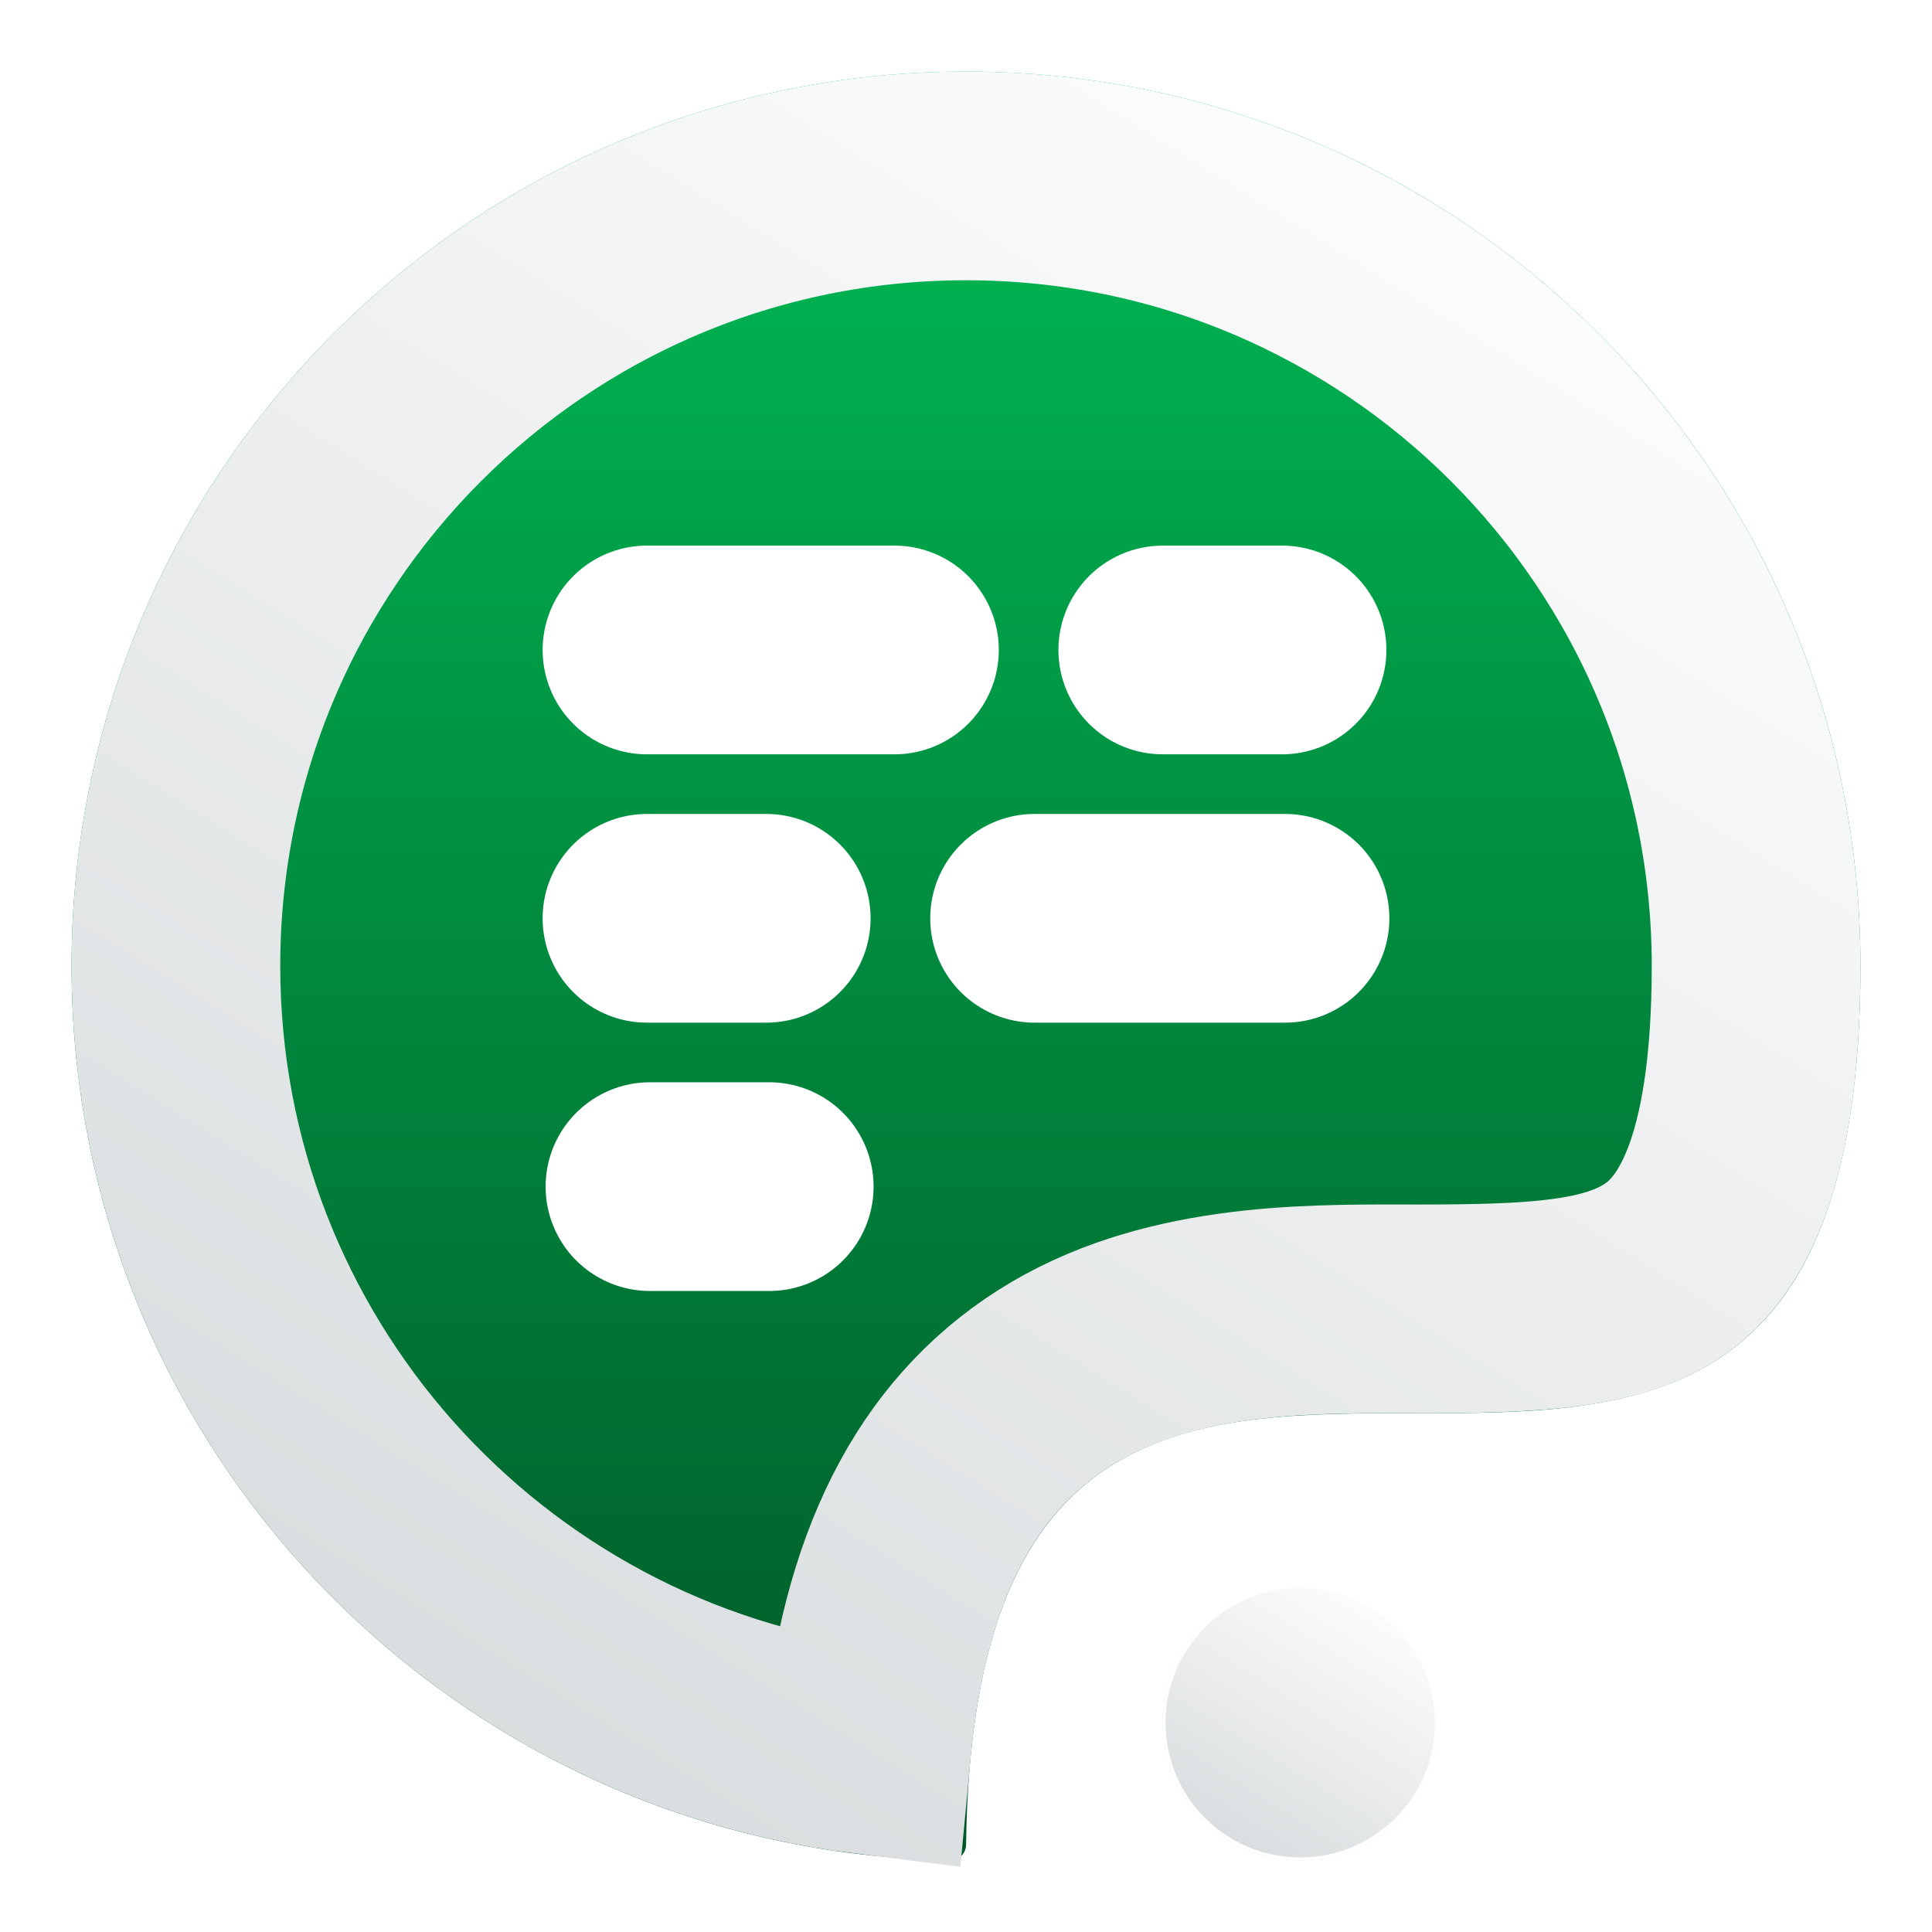 <svg width="648" height="648" viewBox="0 0 648 648" fill="none" xmlns="http://www.w3.org/2000/svg">
  <g filter="url(#filter0_d_98_77)">
    <path
      d="M624 320C624 618.226 327.538 323.528 324.031 614.74C323.998 617.501 321.742 620.004 318.981 619.959C155.61 617.279 24 484.009 24 320C24 154.315 158.315 20 324 20C489.685 20 624 154.315 624 320Z"
      fill="url(#paint0_linear_98_77)"
    />
    <path
      d="M589 320C589 389.978 571.59 412.73 557.997 421.936C540.699 433.651 515.427 434.997 475.328 435C473.702 435 472.042 434.997 470.352 434.994C436.544 434.936 390.374 434.856 353.603 458.233C316.78 481.644 296.277 522.545 290.625 582.919C160.03 566.512 59 455.051 59 320C59 173.645 177.645 55 324 55C470.355 55 589 173.645 589 320Z"
      stroke="url(#paint1_linear_98_77)"
      stroke-width="70"
    />
  </g>
  <g filter="url(#filter1_d_98_77)">
    <circle cx="436.115" cy="573.799" r="46.201" fill="url(#paint2_linear_98_77)" />
    <circle cx="436.115" cy="573.799" r="45.701" stroke="white" />
  </g>
  <g filter="url(#filter2_d_98_77)">
    <path d="M217 214L300 214" stroke="white" stroke-width="70" stroke-linecap="round" />
  </g>
  <g filter="url(#filter3_d_98_77)">
    <path d="M347 304H431" stroke="white" stroke-width="70" stroke-linecap="round" />
  </g>
  <g filter="url(#filter4_d_98_77)">
    <path d="M390 214L430 214" stroke="white" stroke-width="70" stroke-linecap="round" />
  </g>
  <g filter="url(#filter5_d_98_77)">
    <path d="M217 304L257 304" stroke="white" stroke-width="70" stroke-linecap="round" />
  </g>
  <g filter="url(#filter6_d_98_77)">
    <path d="M218 394L258 394" stroke="white" stroke-width="70" stroke-linecap="round" />
  </g>
  <defs>
    <filter id="filter0_d_98_77" x="0" y="0" width="648" height="647.959" filterUnits="userSpaceOnUse" color-interpolation-filters="sRGB">
      <feFlood flood-opacity="0" result="BackgroundImageFix" />
      <feColorMatrix in="SourceAlpha" type="matrix" values="0 0 0 0 0 0 0 0 0 0 0 0 0 0 0 0 0 0 127 0" result="hardAlpha" />
      <feOffset dy="4" />
      <feGaussianBlur stdDeviation="12" />
      <feComposite in2="hardAlpha" operator="out" />
      <feColorMatrix type="matrix" values="0 0 0 0 0 0 0 0 0 0 0 0 0 0 0 0 0 0 0.3 0" />
      <feBlend mode="normal" in2="BackgroundImageFix" result="effect1_dropShadow_98_77" />
      <feBlend mode="normal" in="SourceGraphic" in2="effect1_dropShadow_98_77" result="shape" />
    </filter>
    <filter
      id="filter1_d_98_77"
      x="365.914"
      y="507.598"
      width="140.402"
      height="140.402"
      filterUnits="userSpaceOnUse"
      color-interpolation-filters="sRGB"
    >
      <feFlood flood-opacity="0" result="BackgroundImageFix" />
      <feColorMatrix in="SourceAlpha" type="matrix" values="0 0 0 0 0 0 0 0 0 0 0 0 0 0 0 0 0 0 127 0" result="hardAlpha" />
      <feOffset dy="4" />
      <feGaussianBlur stdDeviation="12" />
      <feComposite in2="hardAlpha" operator="out" />
      <feColorMatrix type="matrix" values="0 0 0 0 0 0 0 0 0 0 0 0 0 0 0 0 0 0 0.3 0" />
      <feBlend mode="normal" in2="BackgroundImageFix" result="effect1_dropShadow_98_77" />
      <feBlend mode="normal" in="SourceGraphic" in2="effect1_dropShadow_98_77" result="shape" />
    </filter>
    <filter id="filter2_d_98_77" x="178" y="179" width="161" height="78" filterUnits="userSpaceOnUse" color-interpolation-filters="sRGB">
      <feFlood flood-opacity="0" result="BackgroundImageFix" />
      <feColorMatrix in="SourceAlpha" type="matrix" values="0 0 0 0 0 0 0 0 0 0 0 0 0 0 0 0 0 0 127 0" result="hardAlpha" />
      <feOffset dy="4" />
      <feGaussianBlur stdDeviation="2" />
      <feComposite in2="hardAlpha" operator="out" />
      <feColorMatrix type="matrix" values="0 0 0 0 0 0 0 0 0 0 0 0 0 0 0 0 0 0 0.25 0" />
      <feBlend mode="normal" in2="BackgroundImageFix" result="effect1_dropShadow_98_77" />
      <feBlend mode="normal" in="SourceGraphic" in2="effect1_dropShadow_98_77" result="shape" />
    </filter>
    <filter id="filter3_d_98_77" x="308" y="269" width="162" height="78" filterUnits="userSpaceOnUse" color-interpolation-filters="sRGB">
      <feFlood flood-opacity="0" result="BackgroundImageFix" />
      <feColorMatrix in="SourceAlpha" type="matrix" values="0 0 0 0 0 0 0 0 0 0 0 0 0 0 0 0 0 0 127 0" result="hardAlpha" />
      <feOffset dy="4" />
      <feGaussianBlur stdDeviation="2" />
      <feComposite in2="hardAlpha" operator="out" />
      <feColorMatrix type="matrix" values="0 0 0 0 0 0 0 0 0 0 0 0 0 0 0 0 0 0 0.25 0" />
      <feBlend mode="normal" in2="BackgroundImageFix" result="effect1_dropShadow_98_77" />
      <feBlend mode="normal" in="SourceGraphic" in2="effect1_dropShadow_98_77" result="shape" />
    </filter>
    <filter id="filter4_d_98_77" x="351" y="179" width="118" height="78" filterUnits="userSpaceOnUse" color-interpolation-filters="sRGB">
      <feFlood flood-opacity="0" result="BackgroundImageFix" />
      <feColorMatrix in="SourceAlpha" type="matrix" values="0 0 0 0 0 0 0 0 0 0 0 0 0 0 0 0 0 0 127 0" result="hardAlpha" />
      <feOffset dy="4" />
      <feGaussianBlur stdDeviation="2" />
      <feComposite in2="hardAlpha" operator="out" />
      <feColorMatrix type="matrix" values="0 0 0 0 0 0 0 0 0 0 0 0 0 0 0 0 0 0 0.25 0" />
      <feBlend mode="normal" in2="BackgroundImageFix" result="effect1_dropShadow_98_77" />
      <feBlend mode="normal" in="SourceGraphic" in2="effect1_dropShadow_98_77" result="shape" />
    </filter>
    <filter id="filter5_d_98_77" x="178" y="269" width="118" height="78" filterUnits="userSpaceOnUse" color-interpolation-filters="sRGB">
      <feFlood flood-opacity="0" result="BackgroundImageFix" />
      <feColorMatrix in="SourceAlpha" type="matrix" values="0 0 0 0 0 0 0 0 0 0 0 0 0 0 0 0 0 0 127 0" result="hardAlpha" />
      <feOffset dy="4" />
      <feGaussianBlur stdDeviation="2" />
      <feComposite in2="hardAlpha" operator="out" />
      <feColorMatrix type="matrix" values="0 0 0 0 0 0 0 0 0 0 0 0 0 0 0 0 0 0 0.25 0" />
      <feBlend mode="normal" in2="BackgroundImageFix" result="effect1_dropShadow_98_77" />
      <feBlend mode="normal" in="SourceGraphic" in2="effect1_dropShadow_98_77" result="shape" />
    </filter>
    <filter id="filter6_d_98_77" x="179" y="359" width="118" height="78" filterUnits="userSpaceOnUse" color-interpolation-filters="sRGB">
      <feFlood flood-opacity="0" result="BackgroundImageFix" />
      <feColorMatrix in="SourceAlpha" type="matrix" values="0 0 0 0 0 0 0 0 0 0 0 0 0 0 0 0 0 0 127 0" result="hardAlpha" />
      <feOffset dy="4" />
      <feGaussianBlur stdDeviation="2" />
      <feComposite in2="hardAlpha" operator="out" />
      <feColorMatrix type="matrix" values="0 0 0 0 0 0 0 0 0 0 0 0 0 0 0 0 0 0 0.25 0" />
      <feBlend mode="normal" in2="BackgroundImageFix" result="effect1_dropShadow_98_77" />
      <feBlend mode="normal" in="SourceGraphic" in2="effect1_dropShadow_98_77" result="shape" />
    </filter>
    <linearGradient id="paint0_linear_98_77" x1="324" y1="20" x2="324" y2="620" gradientUnits="userSpaceOnUse">
      <stop stop-color="#00BC55" />
      <stop offset="1" stop-color="#005627" />
    </linearGradient>
    <linearGradient id="paint1_linear_98_77" x1="520.5" y1="20" x2="146" y2="620" gradientUnits="userSpaceOnUse">
      <stop stop-color="white" />
      <stop offset="1" stop-color="#D7DBDD" />
    </linearGradient>
    <linearGradient id="paint2_linear_98_77" x1="466.377" y1="527.598" x2="408.702" y2="620" gradientUnits="userSpaceOnUse">
      <stop stop-color="white" />
      <stop offset="1" stop-color="#D7DBDD" />
    </linearGradient>
  </defs>
</svg>
